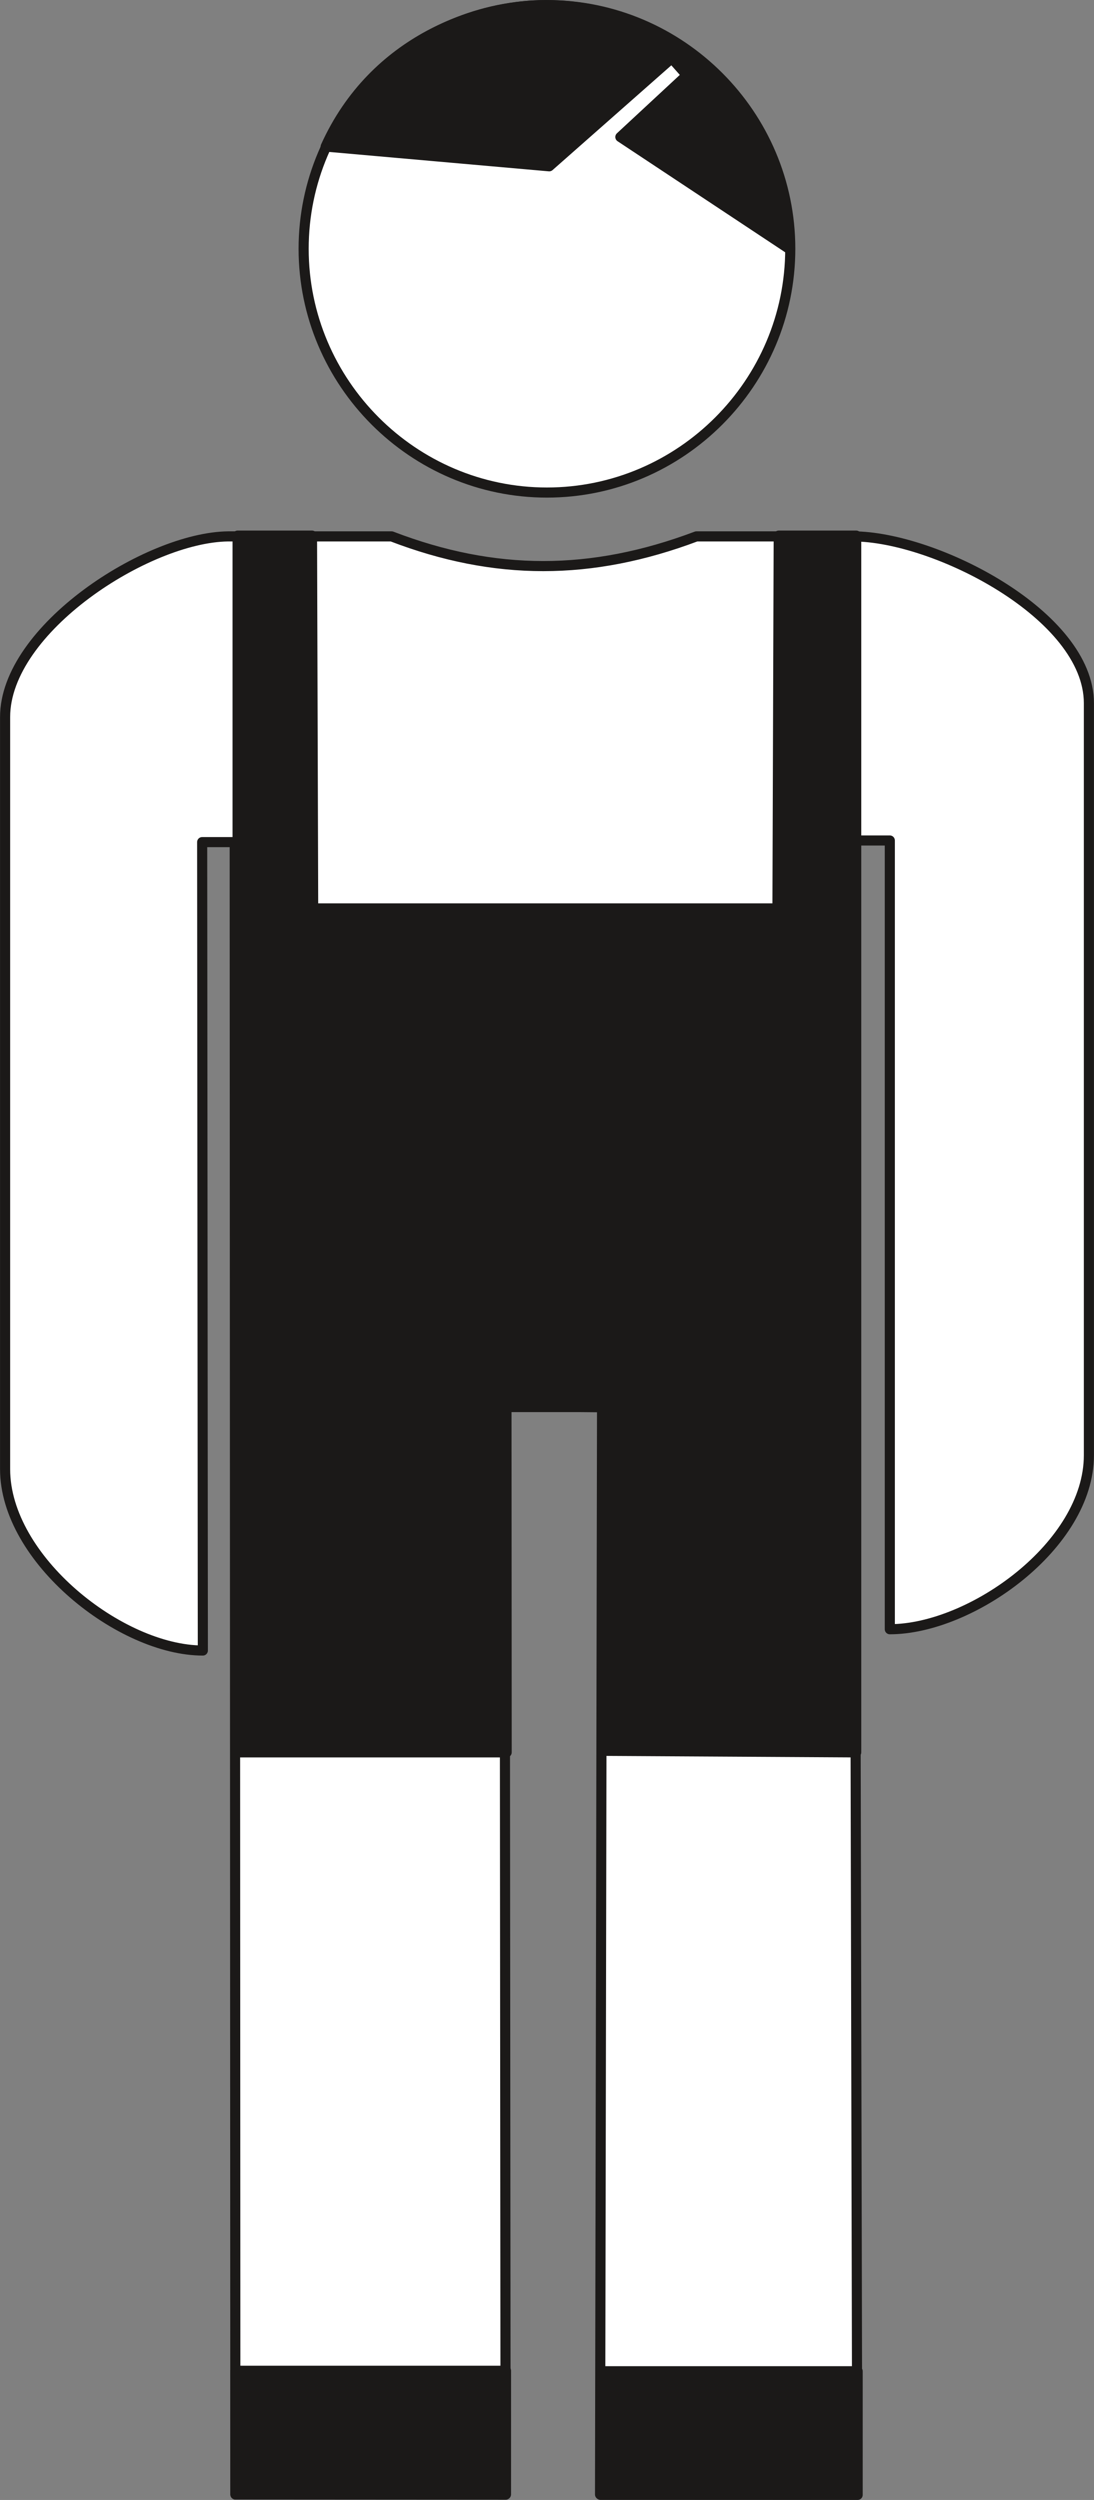 <svg xmlns="http://www.w3.org/2000/svg" xml:space="preserve" width="429.506" height="980.636" fill-rule="evenodd" stroke-linejoin="round" stroke-width="28.222" preserveAspectRatio="xMidYMid" version="1.2" viewBox="0 0 11364 25946"><rect x="0" y="0" width="11364" height="25946" fill="#808080" stroke="none"/><defs class="ClipPathGroup"><clipPath id="a" clipPathUnits="userSpaceOnUse"><path d="M0 0h11364v25946H0z"/></clipPath></defs><g class="SlideGroup"><g class="Slide" clip-path="url(#a)"><g class="Page"><g class="com.sun.star.drawing.ClosedBezierShape"><path fill="none" d="M0 0h11365v25945H0z" class="BoundingBox"/><path fill="#FFF" d="M5681 53c1391 0 2528 1137 2528 2529S7072 5112 5681 5112c-1389 0-2527-1138-2527-2530S4292 53 5681 53Zm0 0ZM2369 5567C1531 5577 53 6528 53 7442v7806c0 934 1201 1882 2054 1882l-7-8390h338l7 17149 2807 2-10-11288h1012l-21 11286 2672 2-38-17168h376v8186c844 0 2068-871 2068-1806V7298c0-913-1598-1731-2451-1731H7234c-1092 411-2094 411-3166 0H2369Z"/><path fill="none" stroke="#1B1918" stroke-linecap="round" stroke-width="105" d="M5681 53c1391 0 2528 1137 2528 2529S7072 5112 5681 5112c-1389 0-2527-1138-2527-2530S4292 53 5681 53ZM2369 5567C1531 5577 53 6528 53 7442v7806c0 934 1201 1882 2054 1882l-7-8390h338l7 17149 2807 2-10-11288h1012l-21 11286 2672 2-38-17168h376v8186c844 0 2068-871 2068-1806V7298c0-913-1598-1731-2451-1731H7234c-1092 411-2094 411-3166 0H2369Z"/></g><g class="com.sun.star.drawing.ClosedBezierShape"><path fill="none" d="M2393 0h6570v25947H2393z" class="BoundingBox"/><path fill="#1B1918" d="M5667 53c1387 0 2529 1137 2529 2529L6444 1422l691-641-157-177-1273 1122-2322-205C3888 403 4974 53 5667 53Zm0 0ZM2468 18187h2795l-2-3592 1011 10-8 3566 2630 16V5559h-805l-13 3869H3253l-12-3869h-773v12628Zm0 0Zm-22 7701h2810v-1283H2446v1283Zm0 0Zm3793 5h2670v-1283H6239v1283Z"/><path fill="none" stroke="#1B1918" stroke-linecap="round" stroke-width="105" d="M5667 53c1387 0 2529 1137 2529 2529L6444 1422l691-641-157-177-1273 1122-2322-205C3888 403 4974 53 5667 53ZM2468 18187h2795l-2-3592 1011 10-8 3566 2630 16V5559h-805l-13 3869H3253l-12-3869h-773v12628Zm-22 7701h2810v-1283H2446v1283Zm3793 5h2670v-1283H6239v1283Z"/></g></g></g></g></svg>
